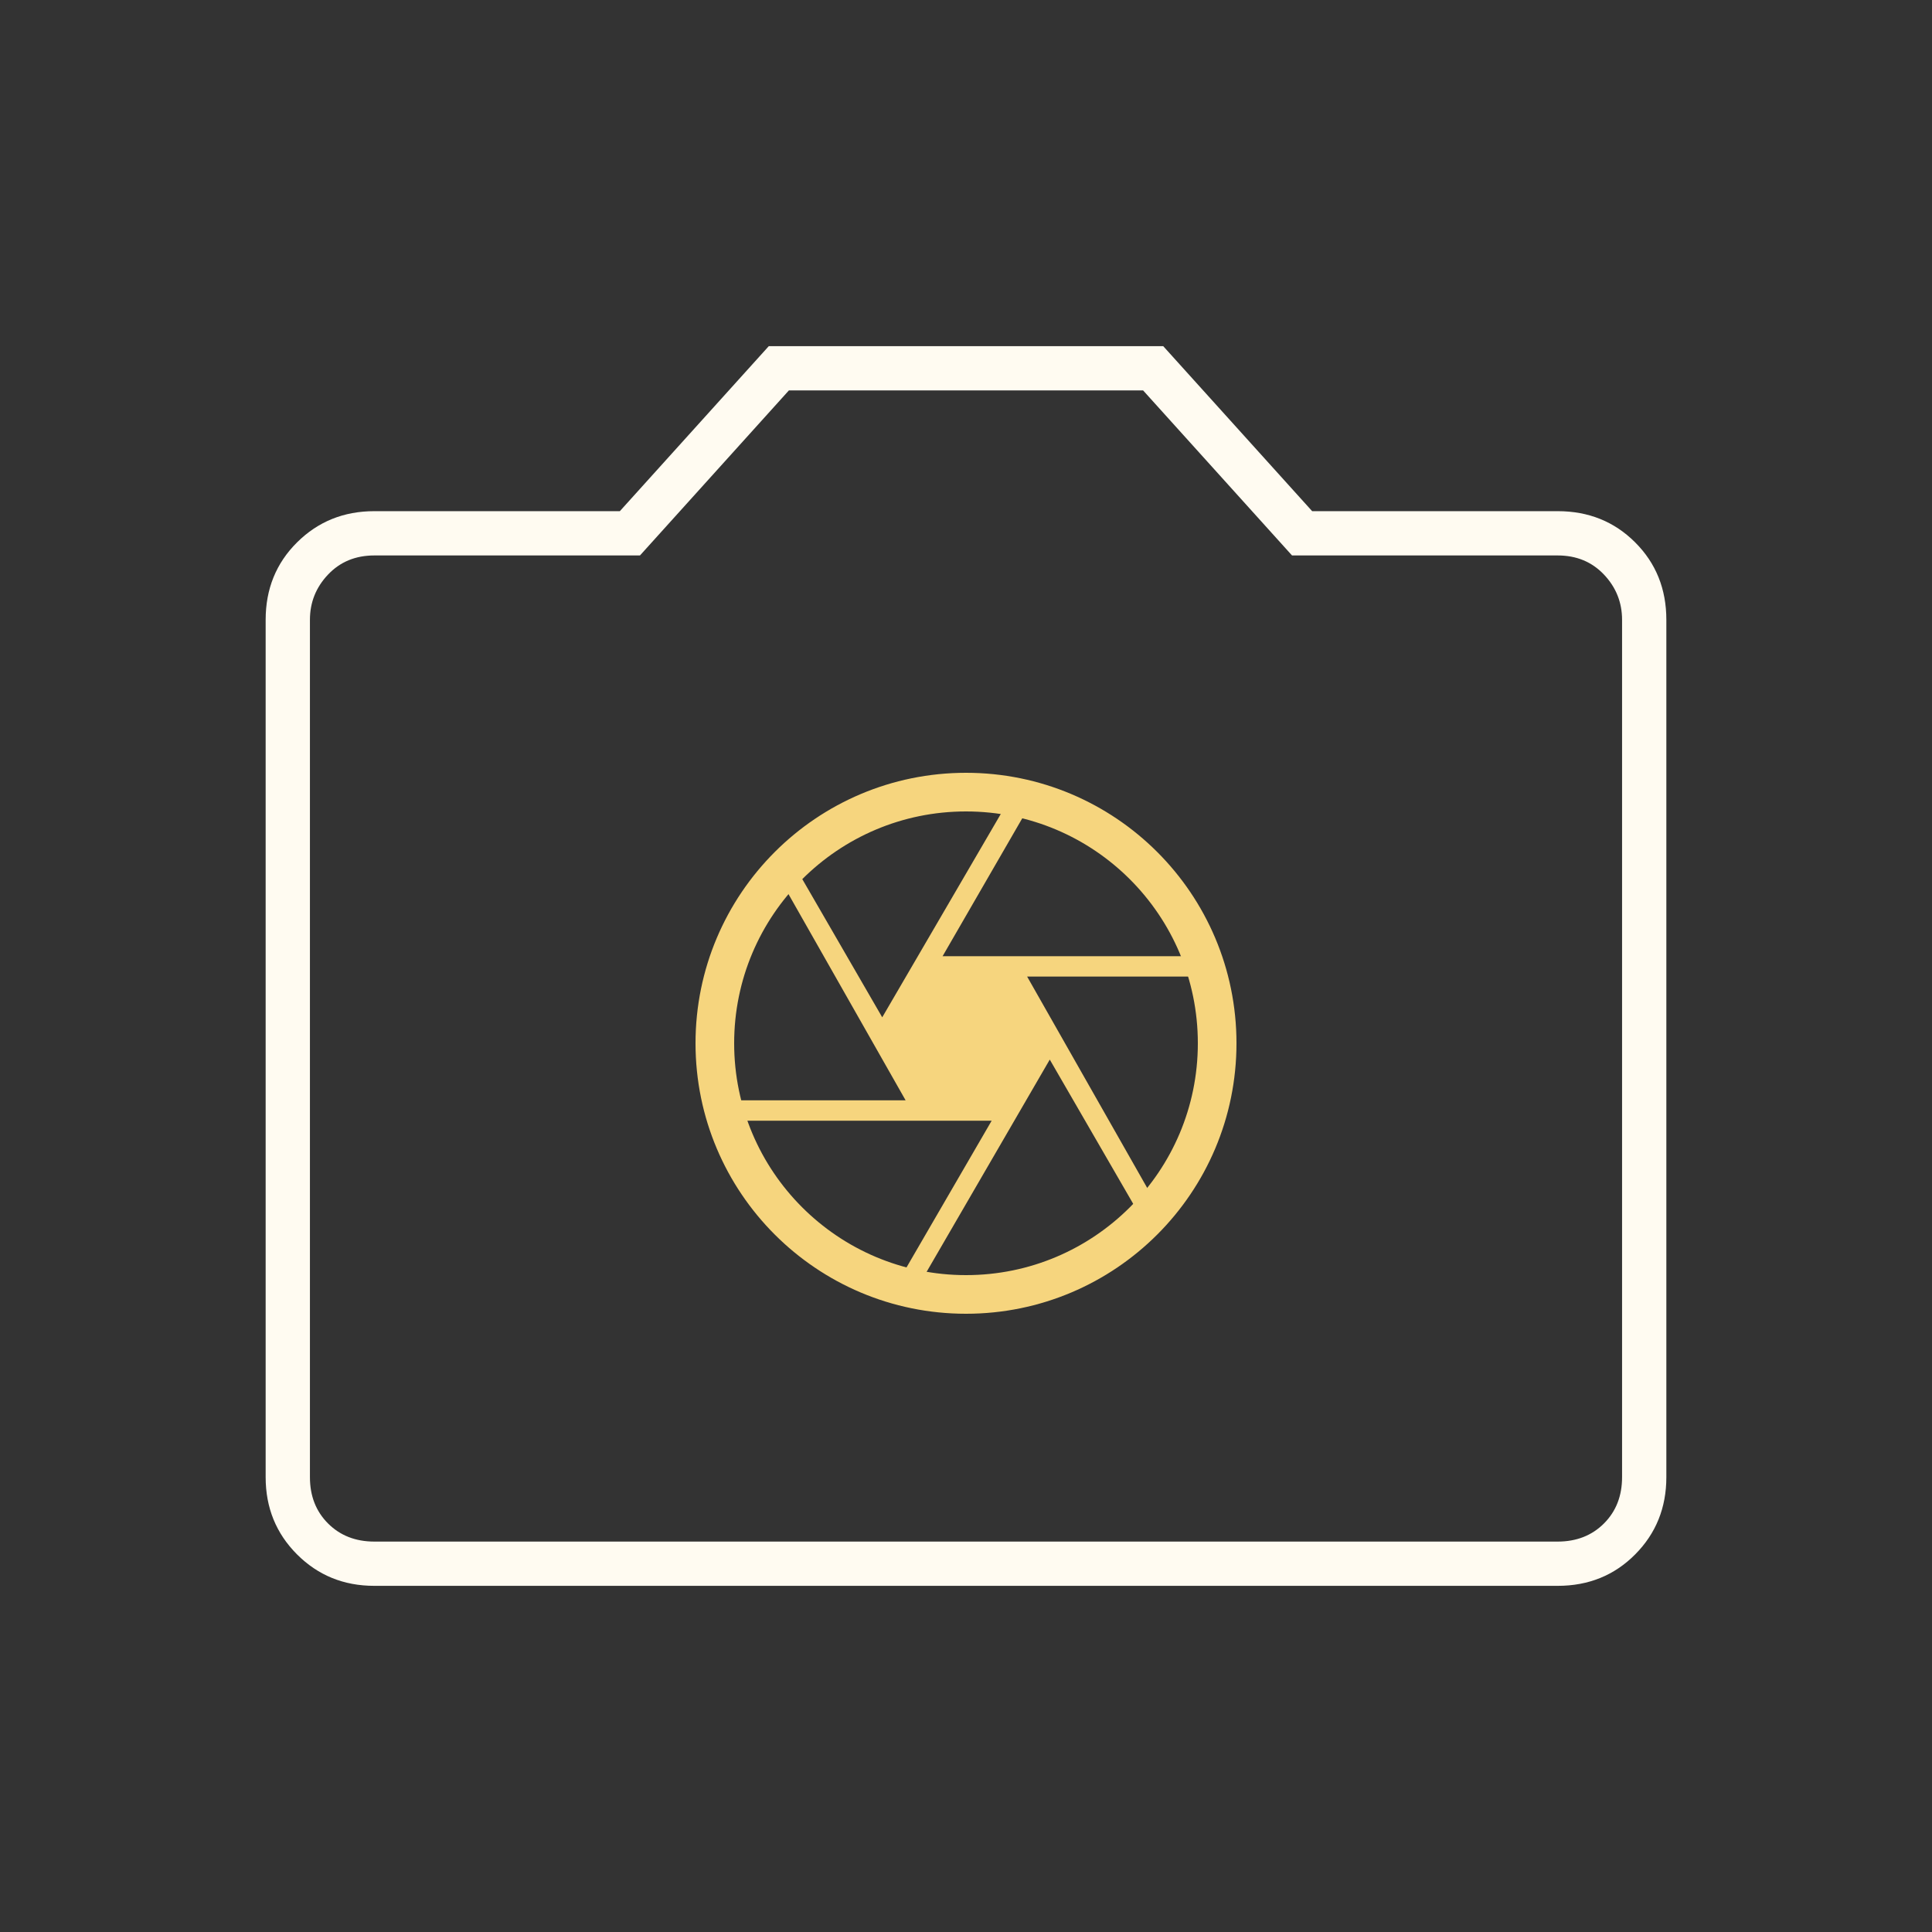 <?xml version="1.0" encoding="UTF-8"?> <svg xmlns="http://www.w3.org/2000/svg" width="100" height="100" viewBox="0 0 100 100" fill="none"><rect x="0" y="0" width="100" height="100" fill="#333333" stroke="none"/><path d="M19.375 82.083C17.793 82.083 16.46 81.541 15.376 80.457C14.292 79.373 13.75 78.04 13.75 76.458V32.083C13.75 30.486 14.292 29.149 15.376 28.073C16.46 26.997 17.793 26.458 19.375 26.458H32.083L39.792 17.917H60.208L67.917 26.458H80.625C82.222 26.458 83.559 26.997 84.635 28.073C85.712 29.149 86.25 30.486 86.25 32.083V76.458C86.25 78.04 85.712 79.373 84.635 80.457C83.559 81.541 82.222 82.083 80.625 82.083H19.375ZM80.625 79.792C81.597 79.792 82.396 79.479 83.021 78.854C83.646 78.229 83.958 77.431 83.958 76.458V32.083C83.958 31.181 83.646 30.399 83.021 29.74C82.396 29.08 81.597 28.75 80.625 28.75H66.875L59.167 20.208H40.833L33.125 28.75H19.375C18.403 28.75 17.604 29.08 16.979 29.74C16.354 30.399 16.042 31.181 16.042 32.083V76.458C16.042 77.431 16.354 78.229 16.979 78.854C17.604 79.479 18.403 79.792 19.375 79.792H80.625Z" fill="#FFFBF1"></path><path d="M48.789 49.492H62.07C61.393 47.617 60.273 45.931 58.711 44.434C57.148 42.936 55.391 41.94 53.438 41.445L48.789 49.492ZM45.664 52.656L52.383 41.133C52.096 41.107 51.699 41.081 51.191 41.055C50.684 41.029 50.286 41.016 50 41.016C48.229 41.016 46.589 41.341 45.078 41.992C43.568 42.643 42.227 43.542 41.055 44.688L45.664 52.656ZM37.656 56.953H46.875L40.352 45.469C39.362 46.641 38.6 47.923 38.066 49.316C37.533 50.71 37.266 52.188 37.266 53.75C37.266 54.297 37.298 54.837 37.363 55.371C37.428 55.905 37.526 56.432 37.656 56.953ZM46.68 66.016L51.328 58.008H37.93C38.607 59.883 39.74 61.569 41.328 63.066C42.917 64.564 44.7 65.547 46.68 66.016ZM50 66.484C51.771 66.484 53.411 66.159 54.922 65.508C56.432 64.857 57.773 63.958 58.945 62.812L54.336 54.844L47.695 66.289C47.982 66.341 48.359 66.387 48.828 66.426C49.297 66.465 49.688 66.484 50 66.484ZM59.688 62.031C60.521 60.964 61.237 59.688 61.836 58.203C62.435 56.719 62.734 55.234 62.734 53.75C62.734 53.203 62.702 52.663 62.637 52.129C62.572 51.595 62.474 51.068 62.344 50.547H53.164L59.688 62.031ZM50 67.344C48.125 67.344 46.361 66.986 44.707 66.269C43.053 65.553 41.615 64.583 40.391 63.359C39.167 62.135 38.197 60.697 37.48 59.043C36.764 57.389 36.406 55.625 36.406 53.75C36.406 51.875 36.764 50.111 37.48 48.457C38.197 46.803 39.167 45.365 40.391 44.141C41.615 42.917 43.053 41.947 44.707 41.23C46.361 40.514 48.125 40.156 50 40.156C51.875 40.156 53.639 40.514 55.293 41.23C56.947 41.947 58.385 42.917 59.609 44.141C60.833 45.365 61.803 46.803 62.52 48.457C63.236 50.111 63.594 51.875 63.594 53.75C63.594 55.625 63.236 57.389 62.52 59.043C61.803 60.697 60.833 62.135 59.609 63.359C58.385 64.583 56.947 65.553 55.293 66.269C53.639 66.986 51.875 67.344 50 67.344Z" fill="#F6D57E"></path><circle cx="50" cy="54" r="13" stroke="#F6D57E" stroke-width="2"></circle></svg> 